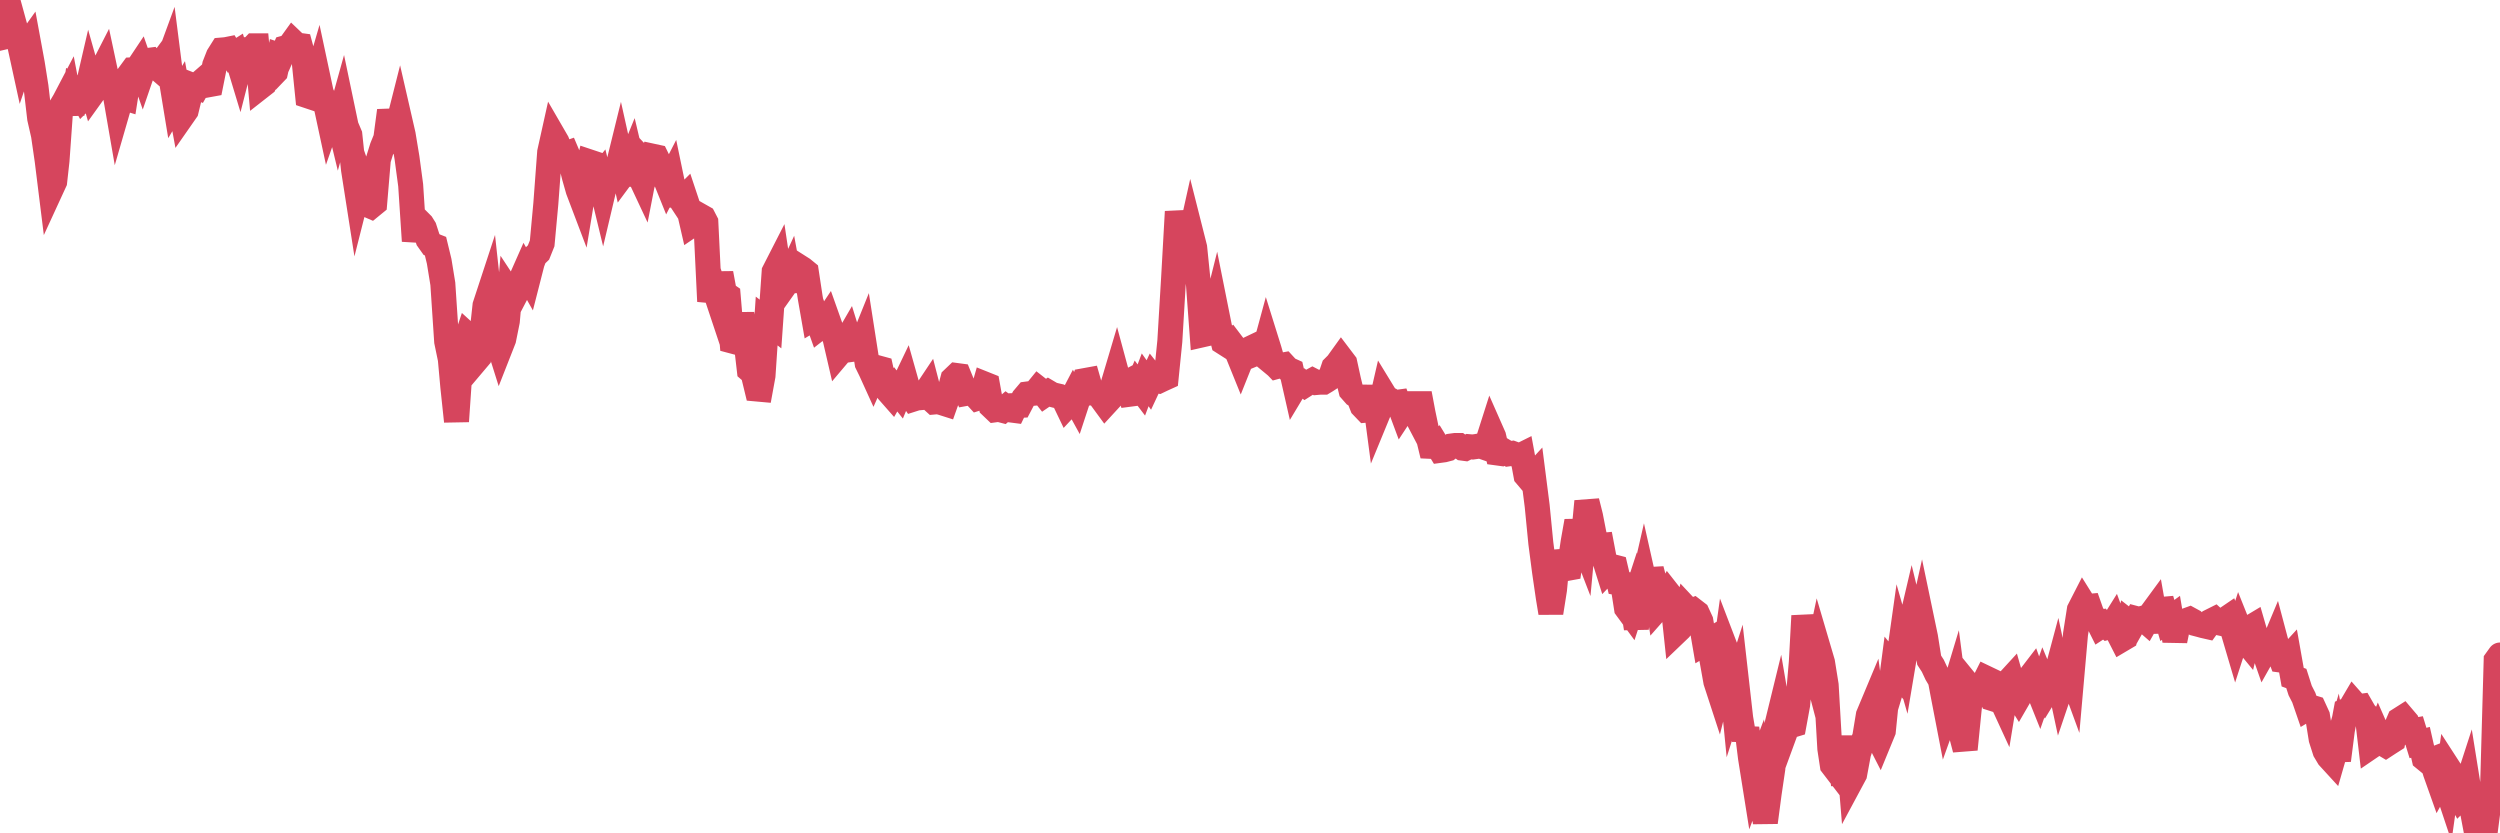 <?xml version="1.0"?><svg width="150px" height="50px" xmlns="http://www.w3.org/2000/svg" xmlns:xlink="http://www.w3.org/1999/xlink"> <polyline fill="none" stroke="#d6455d" stroke-width="1.5px" stroke-linecap="round" stroke-miterlimit="5" points="0.00,0.00 0.22,0.00 0.45,2.18 0.67,2.13 0.89,1.58 1.12,2.42 1.34,3.43 1.56,2.78 1.71,2.57 1.94,3.82 2.16,5.21 2.38,7.10 2.61,8.11 2.83,9.63 3.05,11.40 3.28,10.90 3.42,9.64 3.65,6.42 3.87,6.05 4.09,5.63 4.32,6.84 4.54,5.33 4.76,5.47 4.99,5.90 5.14,5.75 5.36,4.80 5.58,5.58 5.81,5.26 6.03,4.38 6.25,3.95 6.48,5.03 6.70,5.15 6.85,5.31 7.07,6.58 7.29,5.82 7.52,5.89 7.74,4.49 7.96,4.19 8.19,4.18 8.41,3.85 8.56,4.28 8.78,3.64 9.01,3.61 9.23,3.89 9.45,4.08 9.68,3.77 9.90,4.16 10.12,3.56 10.27,4.74 10.50,6.14 10.72,5.77 10.94,6.97 11.17,6.64 11.39,5.73 11.61,5.15 11.84,5.24 11.98,4.99 12.21,4.79 12.43,5.10 12.65,5.06 12.88,3.91 13.10,3.35 13.32,3.00 13.55,2.98 13.70,2.95 13.92,3.32 14.14,3.18 14.37,3.94 14.59,3.08 14.81,2.98 15.04,2.98 15.26,2.75 15.41,2.75 15.63,5.21 15.86,5.03 16.08,4.51 16.30,4.56 16.53,4.32 16.75,3.32 16.90,3.37 17.12,2.87 17.34,2.81 17.57,2.49 17.79,2.70 18.01,2.73 18.24,3.58 18.46,5.75 18.61,5.80 18.83,5.35 19.06,4.56 19.28,5.59 19.50,6.05 19.73,7.12 19.95,6.49 20.17,6.64 20.32,7.26 20.54,6.47 20.77,7.57 20.99,8.09 21.21,10.17 21.44,11.64 21.66,10.77 21.88,11.40 22.03,12.28 22.26,12.38 22.48,12.20 22.70,9.58 22.93,8.84 23.15,8.30 23.37,6.64 23.60,7.73 23.75,7.99 23.97,7.12 24.19,8.08 24.42,9.47 24.64,11.11 24.86,14.46 25.09,13.23 25.31,13.45 25.46,13.69 25.68,14.37 25.90,14.68 26.13,14.77 26.35,15.68 26.57,17.03 26.80,20.49 27.02,21.55 27.17,23.21 27.39,25.28 27.62,21.93 27.84,20.77 28.06,20.11 28.29,20.32 28.51,21.70 28.73,21.44 28.88,20.36 29.10,18.33 29.33,17.63 29.55,19.66 29.77,20.19 30.00,20.92 30.22,20.36 30.44,19.27 30.59,17.56 30.82,17.91 31.04,17.49 31.26,16.76 31.49,16.24 31.71,16.63 31.93,15.77 32.08,15.37 32.31,15.15 32.53,14.60 32.75,12.22 32.98,9.13 33.20,8.14 33.42,8.52 33.65,9.10 33.79,9.28 34.02,9.20 34.24,9.72 34.46,10.60 34.69,11.41 34.91,11.99 35.13,10.66 35.36,9.71 35.51,9.76 35.73,10.88 35.95,10.61 36.18,11.56 36.40,10.63 36.62,10.45 36.85,10.25 37.07,10.01 37.22,9.40 37.44,10.39 37.67,10.08 37.89,9.54 38.11,10.47 38.34,10.48 38.56,10.95 38.78,9.82 38.93,9.98 39.15,9.37 39.38,9.42 39.60,9.87 39.82,10.49 40.05,11.06 40.27,10.63 40.49,11.69 40.64,11.68 40.87,12.03 41.09,11.81 41.31,12.47 41.54,13.47 41.76,13.32 41.98,12.93 42.21,13.06 42.35,13.33 42.58,18.08 42.80,17.16 43.02,17.82 43.25,16.40 43.47,17.59 43.69,17.74 43.92,20.46 44.07,20.50 44.29,20.43 44.51,18.83 44.74,20.30 44.96,22.20 45.18,22.39 45.41,23.34 45.63,23.36 45.78,22.54 46.00,19.26 46.23,19.44 46.45,16.30 46.67,15.87 46.90,17.41 47.12,17.10 47.34,16.62 47.49,17.44 47.71,16.44 47.94,16.00 48.16,16.14 48.38,16.32 48.61,17.84 48.83,19.10 48.98,19.01 49.20,19.63 49.43,19.45 49.65,19.12 49.87,19.74 50.10,20.30 50.32,21.25 50.54,20.99 50.69,20.60 50.91,20.22 51.14,20.96 51.36,20.93 51.58,20.96 51.81,20.39 52.03,21.80 52.25,22.25 52.40,22.58 52.63,22.06 52.85,22.12 53.07,23.11 53.30,23.49 53.52,23.74 53.74,23.36 53.97,23.65 54.12,23.29 54.34,22.83 54.56,23.61 54.79,23.95 55.01,23.88 55.23,23.86 55.46,23.67 55.68,23.34 55.83,23.92 56.05,24.12 56.27,24.10 56.50,24.16 56.72,24.23 56.94,23.61 57.17,22.74 57.39,22.53 57.54,22.55 57.76,23.09 57.99,23.60 58.21,23.56 58.43,23.64 58.66,23.89 58.88,23.82 59.10,23.05 59.25,23.11 59.48,24.38 59.70,24.59 59.92,24.56 60.15,24.62 60.37,24.43 60.59,24.59 60.82,24.62 60.96,24.33 61.19,24.32 61.41,23.90 61.63,23.64 61.86,23.61 62.08,23.59 62.30,23.32 62.53,23.50 62.68,23.69 62.90,23.54 63.12,23.67 63.35,23.73 63.57,23.78 63.79,23.88 64.02,24.36 64.16,24.21 64.39,23.77 64.61,24.17 64.83,23.50 65.06,22.84 65.28,22.80 65.50,23.57 65.73,23.55 65.88,23.57 66.10,23.94 66.32,24.24 66.55,23.99 66.77,23.11 66.99,22.37 67.22,23.22 67.44,23.04 67.59,22.96 67.81,23.65 68.04,23.62 68.26,23.11 68.48,23.40 68.71,22.79 68.93,23.10 69.15,22.63 69.30,22.82 69.52,22.86 69.75,22.75 69.97,22.65 70.19,20.47 70.42,16.62 70.64,12.70 70.86,14.14 71.01,15.49 71.24,14.97 71.46,13.98 71.68,14.85 71.91,17.11 72.13,20.09 72.35,20.04 72.58,19.83 72.73,19.40 72.95,18.52 73.17,19.62 73.40,20.54 73.62,20.68 73.84,20.52 74.06,20.81 74.29,21.29 74.44,21.66 74.66,21.11 74.88,20.97 75.11,20.86 75.33,21.21 75.55,21.12 75.78,21.31 76.00,20.50 76.15,20.98 76.37,21.75 76.60,21.99 76.82,21.93 77.04,21.89 77.27,22.14 77.49,22.24 77.71,23.21 77.86,22.96 78.08,22.91 78.31,23.09 78.53,22.95 78.75,22.83 78.98,22.95 79.20,22.93 79.42,22.93 79.57,22.84 79.80,22.69 80.02,22.04 80.24,21.82 80.47,21.50 80.69,21.79 80.91,22.80 81.06,23.42 81.29,23.68 81.51,23.81 81.73,24.37 81.96,24.61 82.18,24.59 82.40,23.19 82.63,24.93 82.77,24.59 83.00,23.59 83.22,23.95 83.44,24.01 83.67,24.16 83.89,24.13 84.11,24.72 84.34,24.37 84.49,24.31 84.71,24.43 84.93,24.85 85.16,23.61 85.38,24.78 85.60,25.83 85.83,26.78 86.05,26.79 86.20,26.66 86.42,27.02 86.64,26.99 86.87,26.93 87.09,26.76 87.31,26.73 87.54,26.73 87.76,26.89 87.91,26.91 88.13,26.80 88.36,26.82 88.58,26.79 88.80,26.75 89.03,26.83 89.25,26.54 89.47,25.85 89.62,26.19 89.85,27.18 90.07,27.21 90.29,27.09 90.52,27.23 90.74,27.20 90.96,27.28 91.19,27.35 91.33,27.28 91.56,28.53 91.78,28.79 92.00,28.55 92.23,30.35 92.45,32.59 92.67,34.28 92.90,35.86 93.05,36.77 93.27,35.38 93.49,33.08 93.72,33.98 93.94,34.12 94.16,34.08 94.39,32.51 94.61,31.27 94.76,31.95 94.98,32.52 95.21,30.08 95.43,30.96 95.65,32.09 95.88,32.74 96.10,32.72 96.25,33.51 96.47,34.21 96.69,33.98 96.92,34.04 97.14,34.98 97.36,35.02 97.59,36.49 97.81,36.79 97.96,36.33 98.18,37.70 98.41,35.75 98.63,34.79 98.85,35.77 99.08,34.16 99.30,35.01 99.52,36.44 99.67,36.27 99.89,36.03 100.12,35.61 100.34,35.89 100.56,37.95 100.79,37.73 101.01,37.45 101.23,36.54 101.38,36.70 101.61,36.61 101.83,36.78 102.05,37.26 102.28,38.60 102.50,38.47 102.72,39.61 102.95,40.90 103.10,41.36 103.32,40.48 103.54,38.90 103.77,39.50 103.99,41.74 104.21,41.05 104.44,43.08 104.66,44.39 104.81,43.69 105.03,45.47 105.25,46.85 105.48,46.24 105.70,47.95 105.92,49.34 106.15,47.60 106.37,46.11 106.52,43.88 106.74,42.98 106.97,44.33 107.19,43.73 107.41,43.55 107.64,43.48 107.86,42.28 108.08,39.72 108.23,36.95 108.45,38.44 108.68,39.16 108.90,40.00 109.12,38.96 109.35,39.74 109.57,41.11 109.79,44.92 109.94,45.91 110.17,46.21 110.39,45.10 110.61,47.09 110.84,44.18 111.06,46.86 111.28,46.45 111.51,45.21 111.66,44.75 111.88,44.24 112.10,42.91 112.33,42.36 112.55,43.99 112.77,44.42 113.00,43.86 113.14,42.46 113.37,41.70 113.59,40.02 113.81,40.29 114.04,38.66 114.26,39.43 114.48,38.12 114.71,37.14 114.86,37.76 115.08,38.11 115.30,37.12 115.53,38.22 115.75,39.61 115.97,39.95 116.20,40.44 116.42,40.81 116.57,41.61 116.79,42.75 117.02,42.11 117.24,41.38 117.46,43.07 117.69,44.12 117.91,44.96 118.13,42.76 118.28,41.31 118.50,41.58 118.73,41.63 118.95,41.13 119.17,40.69 119.40,40.80 119.62,41.94 119.84,42.01 119.99,41.79 120.22,42.29 120.44,40.95 120.66,40.71 120.89,41.52 121.11,41.87 121.33,41.49 121.56,41.34 121.70,40.74 121.93,40.44 122.15,41.05 122.37,41.60 122.60,40.94 122.82,41.47 123.04,41.11 123.27,40.84 123.42,40.28 123.64,41.31 123.86,40.66 124.09,39.96 124.31,40.56 124.53,38.06 124.76,36.59 124.98,36.16 125.13,36.40 125.35,36.38 125.58,37.03 125.80,37.15 126.02,37.59 126.25,37.44 126.47,37.63 126.69,37.57 126.84,37.33 127.06,37.93 127.29,38.38 127.51,38.25 127.73,37.33 127.96,37.51 128.18,37.12 128.33,37.16 128.55,37.10 128.78,37.30 129.00,36.91 129.22,36.61 129.45,37.92 129.67,35.96 129.89,36.72 130.04,37.23 130.26,37.07 130.49,38.44 130.71,37.37 130.93,37.42 131.16,37.24 131.38,37.16 131.60,37.28 131.75,37.42 131.98,37.48 132.20,37.54 132.42,37.59 132.65,37.27 132.87,37.16 133.09,37.36 133.32,37.41 133.47,37.20 133.69,37.05 133.91,37.63 134.14,38.41 134.36,37.73 134.58,38.28 134.81,38.56 135.03,37.65 135.18,37.56 135.40,38.32 135.62,38.47 135.85,39.13 136.07,38.74 136.29,38.93 136.52,38.38 136.74,39.21 136.89,39.61 137.11,39.64 137.34,39.39 137.56,40.63 137.78,40.71 138.01,41.43 138.23,41.86 138.45,42.50 138.60,42.41 138.83,42.48 139.05,42.96 139.27,44.34 139.50,45.06 139.72,45.43 139.94,45.67 140.17,44.87 140.31,45.62 140.54,43.82 140.76,42.64 140.98,42.55 141.21,42.16 141.43,42.41 141.65,42.38 141.88,42.78 142.03,42.93 142.25,44.80 142.47,44.65 142.70,44.08 142.92,44.58 143.14,44.71 143.37,44.56 143.59,44.42 143.74,43.70 143.96,43.19 144.18,43.05 144.41,43.32 144.63,43.87 144.85,43.83 145.08,44.58 145.23,44.54 145.45,45.51 145.67,45.69 145.90,45.60 146.12,46.34 146.34,46.96 146.57,46.54 146.79,47.20 146.94,46.13 147.16,46.47 147.39,47.49 147.61,47.89 147.83,47.67 148.06,46.96 148.28,48.33 148.50,49.49 148.65,49.26 148.87,49.05 149.10,50.00 149.32,48.30 149.54,47.78 149.77,39.62 150.00,39.30 "/></svg>